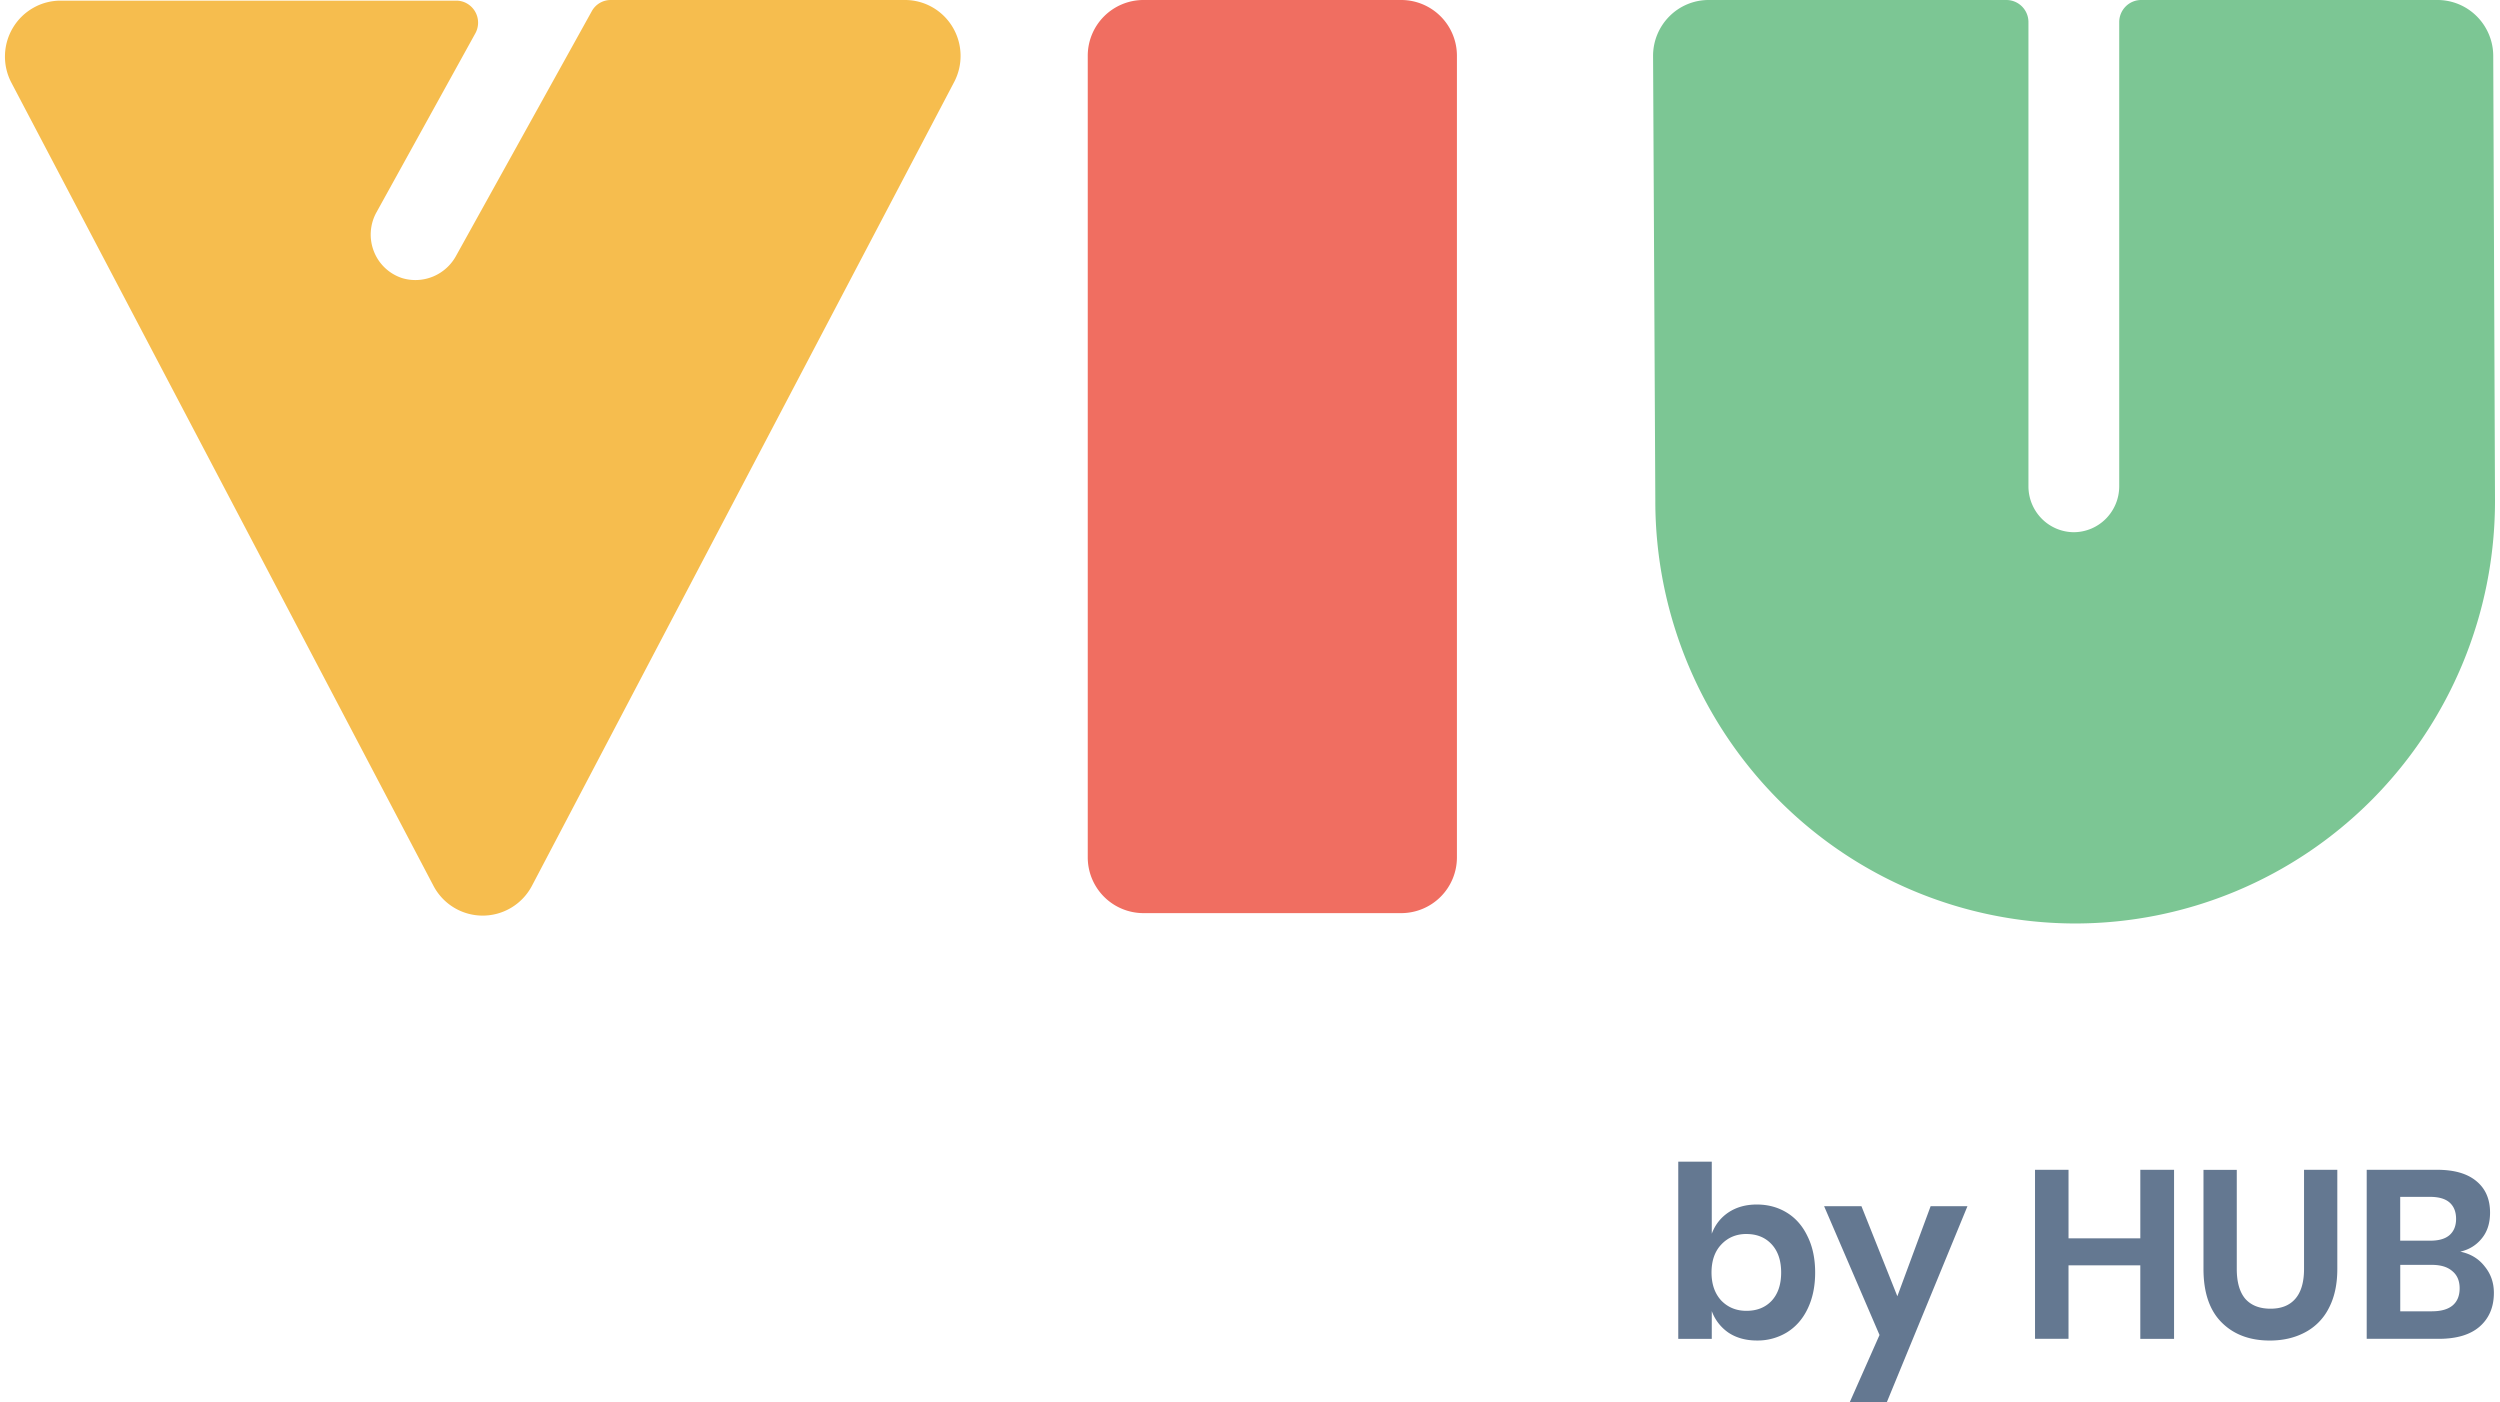 <svg width="148" height="83" viewBox="0 0 148 83" fill="none" xmlns="http://www.w3.org/2000/svg"><path d="M82.96 0H67.685a3.3 3.3 0 0 0-3.29 3.31v47.437a3.3 3.3 0 0 0 3.29 3.31H82.96a3.3 3.3 0 0 0 3.29-3.31V3.31A3.3 3.3 0 0 0 82.96 0z" fill="#F06E61"/><path d="M144.31 0H126.77a1.293 1.293 0 0 0-.927.38 1.31 1.31 0 0 0-.385.93V28.8a2.728 2.728 0 0 1-.788 1.907 2.693 2.693 0 0 1-1.894.8 2.692 2.692 0 0 1-1.9-.796 2.725 2.725 0 0 1-.792-1.91V1.31A1.308 1.308 0 0 0 118.784 0h-17.632a3.273 3.273 0 0 0-2.33.973 3.313 3.313 0 0 0-.96 2.347l.133 26.33a25.1 25.1 0 0 0 7.273 17.682 24.794 24.794 0 0 0 17.567 7.338c6.596 0 12.92-2.636 17.585-7.328a25.096 25.096 0 0 0 7.284-17.692L147.6 3.3a3.327 3.327 0 0 0-.97-2.33 3.29 3.29 0 0 0-2.32-.97z" fill="#7CC694"/><path d="M35.03.67L27.02 15.108a2.755 2.755 0 0 1-1.362 1.254 2.732 2.732 0 0 1-1.843.104 2.687 2.687 0 0 1-1.68-1.582 2.723 2.723 0 0 1 .15-2.312l5.867-10.62a1.308 1.308 0 0 0-.498-1.74C27.463.1 27.244.04 27.022.038H3.59C3.02.037 2.462.184 1.97.465A3.3 3.3 0 0 0 .767 1.64a3.325 3.325 0 0 0-.09 3.26l24.984 47.54c.28.533.7.98 1.214 1.29a3.285 3.285 0 0 0 3.4 0c.515-.31.935-.757 1.216-1.29L56.484 4.86a3.326 3.326 0 0 0-.09-3.257 3.3 3.3 0 0 0-1.2-1.175A3.275 3.275 0 0 0 53.574 0H36.18a1.278 1.278 0 0 0-1.15.67z" fill="#F6BD4E"/><path d="M104.01 71.308c.657 0 1.248.16 1.773.482.525.322.933.79 1.224 1.403.3.605.45 1.318.45 2.14 0 .822-.15 1.54-.45 2.155-.29.604-.7 1.067-1.224 1.39a3.33 3.33 0 0 1-1.773.48c-.657 0-1.22-.156-1.688-.467a2.645 2.645 0 0 1-.985-1.275v1.644h-1.984V68.77h1.984v4.267c.197-.53.525-.95.985-1.26.47-.313 1.03-.47 1.688-.47zm-.62 1.744c-.6 0-1.097.207-1.49.623-.385.407-.578.96-.578 1.658 0 .69.193 1.243.577 1.66.393.405.89.608 1.49.608.62 0 1.117-.197 1.492-.594.376-.406.563-.964.563-1.673 0-.708-.187-1.266-.563-1.672-.375-.405-.872-.608-1.49-.608zM110.198 71.408l2.125 5.33 1.97-5.33h2.18L111.704 83h-2.194l1.758-3.968-3.28-7.624h2.21zM128.704 69.253V79.26h-1.998v-4.352h-4.25v4.35h-1.983V69.254h1.984v4.054h4.25v-4.054h1.997zM132.417 69.253v5.868c0 .785.17 1.376.507 1.772.347.388.844.582 1.492.582.637 0 1.125-.194 1.463-.582.346-.396.52-.987.52-1.77v-5.87h1.97v5.87c0 .925-.174 1.71-.52 2.352a3.284 3.284 0 0 1-1.422 1.417c-.6.313-1.285.468-2.055.468-1.19 0-2.143-.36-2.856-1.077-.713-.717-1.07-1.77-1.07-3.16v-5.867h1.97zM145.653 74.1c.6.123 1.08.41 1.435.865.366.444.55.968.55 1.573 0 .84-.283 1.507-.845 1.998-.554.482-1.36.723-2.42.723h-4.264V69.252h4.178c1.004 0 1.773.222 2.308.666.544.444.816 1.067.816 1.87 0 .624-.164 1.134-.493 1.53-.32.398-.742.658-1.267.78zm-3.56-.652h1.787c.497 0 .872-.108 1.126-.325.262-.227.394-.55.394-.964 0-.417-.127-.738-.38-.965-.254-.227-.643-.34-1.168-.34h-1.76v2.593zm1.885 4.18c.526 0 .93-.112 1.21-.34.282-.235.423-.575.423-1.02 0-.443-.145-.783-.436-1.02-.28-.245-.684-.368-1.21-.368h-1.87v2.75h1.884z" fill="#647891"/></svg>